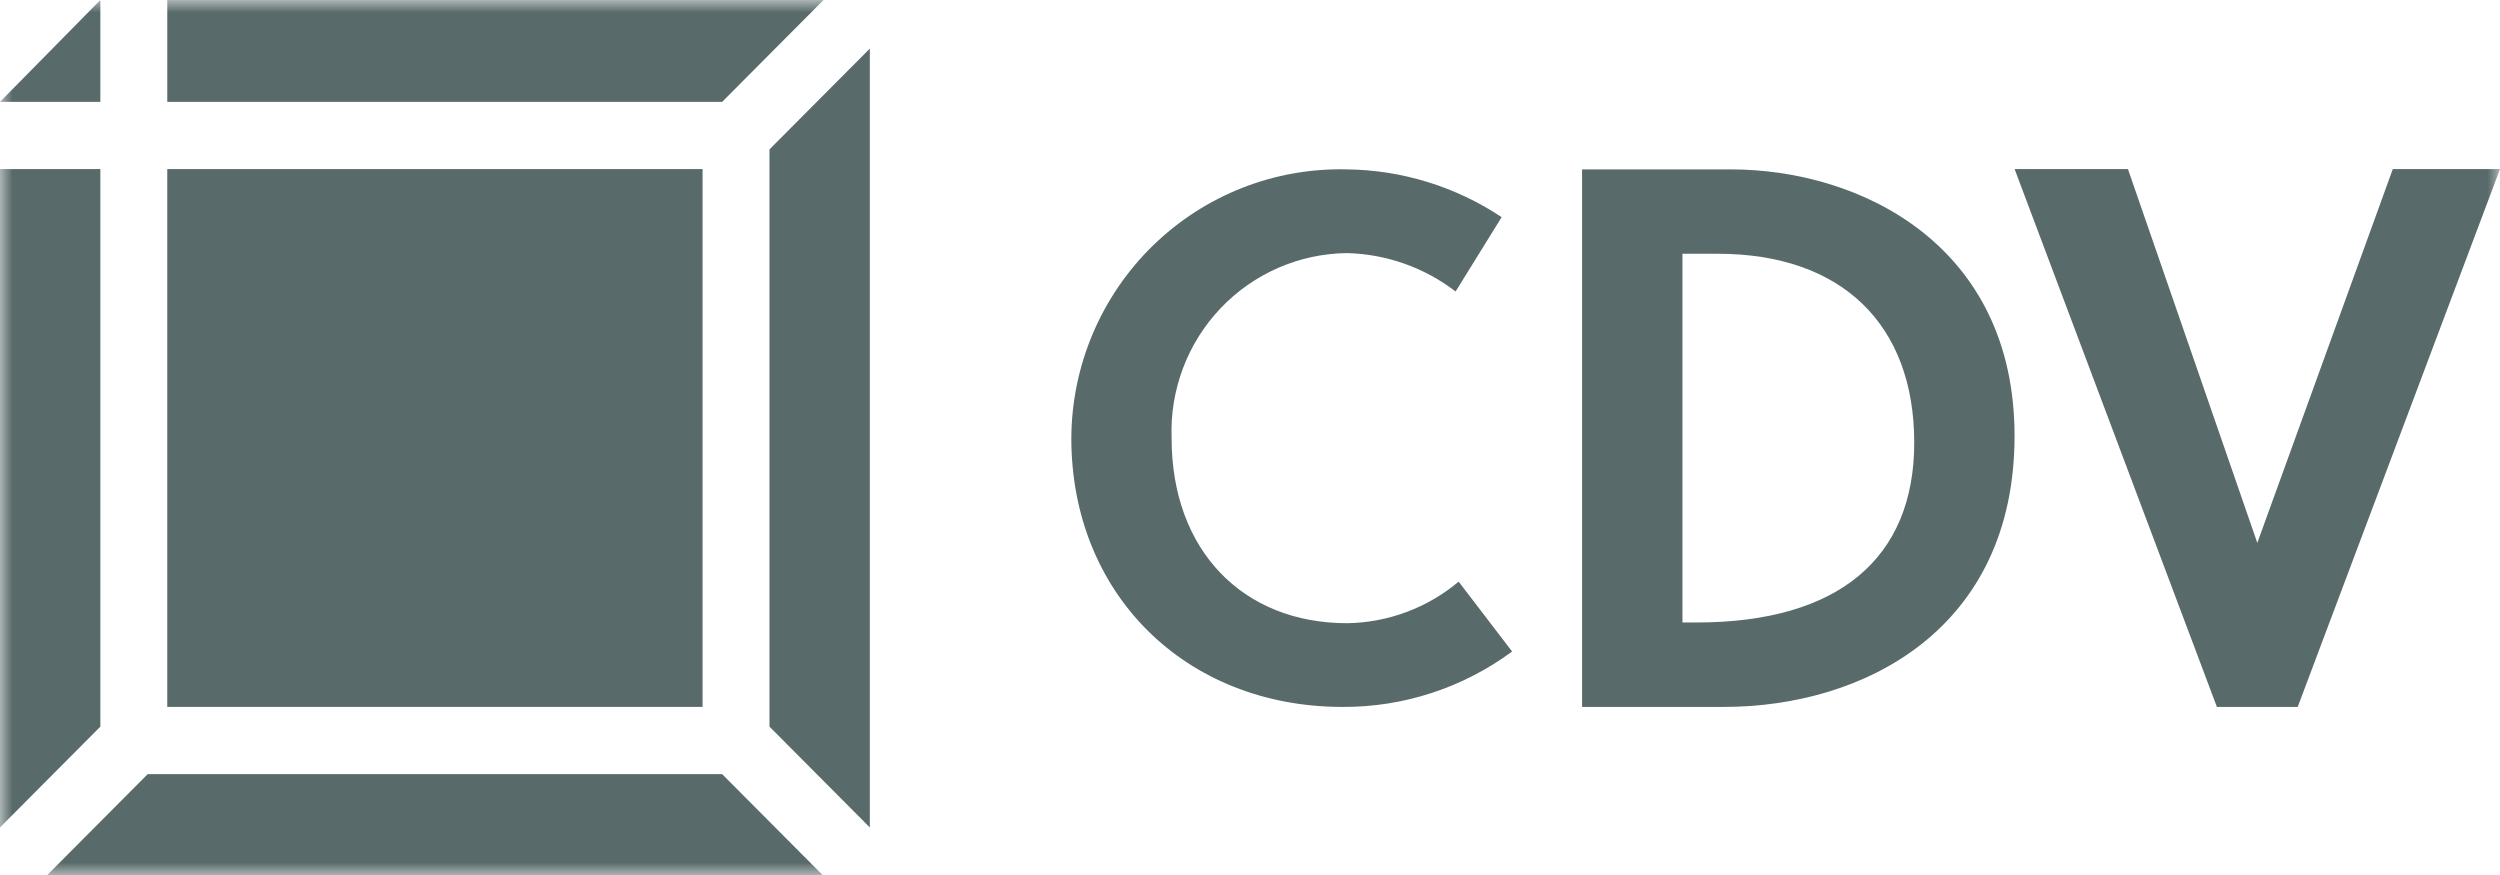 <?xml version="1.0" encoding="UTF-8"?>
<svg xmlns="http://www.w3.org/2000/svg" width="100" height="35" viewBox="0 0 100 35" fill="none">
  <g clip-path="url(#clip0_556_189)">
    <mask id="mask0_556_189" style="mask-type:luminance" maskUnits="userSpaceOnUse" x="-1" y="0" width="101" height="35">
      <path d="M100 0H-0V34.999H100V0Z" fill="white"></path>
    </mask>
    <g mask="url(#mask0_556_189)">
      <path d="M42.853 17.526C42.853 23.756 47.417 28.277 53.705 28.277C56.143 28.289 58.52 27.512 60.484 26.06L58.346 23.266C57.091 24.318 55.515 24.905 53.882 24.928C49.717 24.928 46.864 22.019 46.864 17.526C46.828 16.574 46.983 15.624 47.318 14.733C47.653 13.841 48.163 13.027 48.817 12.337C49.471 11.646 50.257 11.095 51.127 10.715C51.996 10.335 52.933 10.134 53.882 10.124C55.454 10.163 56.974 10.7 58.224 11.66L60.066 8.686C58.23 7.465 56.083 6.802 53.882 6.775C52.451 6.739 51.027 6.989 49.694 7.513C48.361 8.036 47.146 8.821 46.119 9.822C45.092 10.823 44.274 12.021 43.713 13.343C43.152 14.666 42.86 16.088 42.853 17.526Z" fill="#596A6A"></path>
      <path d="M69.219 6.775H63.283V28.277H68.946C74.571 28.277 80.582 25.161 80.582 17.435C80.582 9.835 74.461 6.775 69.219 6.775ZM67.861 24.899H67.298V10.15H68.706C73.671 10.15 76.569 12.978 76.569 17.708C76.569 22.338 73.53 24.899 67.861 24.899Z" fill="#596A6A"></path>
      <path d="M95.712 6.763L90.292 21.715L85.118 6.763H80.584L88.676 28.277H91.908L100 6.763H95.712Z" fill="#596A6A"></path>
      <path d="M28.103 6.763H6.691V28.276H28.103V6.763Z" fill="#596A6A"></path>
      <path d="M4.014 0L-0 4.075H4.014V0Z" fill="#596A6A"></path>
      <path d="M-0 6.763V33.098L4.014 29.065V6.763H-0Z" fill="#596A6A"></path>
      <path d="M32.901 34.999L28.887 30.966H5.907L1.892 34.999H32.901Z" fill="#596A6A"></path>
      <path d="M6.691 0V4.075H28.886L32.942 0H6.691Z" fill="#596A6A"></path>
      <path d="M34.793 1.944L30.779 5.976V29.065L34.793 33.098V1.944Z" fill="#596A6A"></path>
    </g>
  </g>
  <defs>
    <clipPath id="clip0_556_189">
      <rect width="100" height="35" fill="white" transform="translate(-0)"></rect>
    </clipPath>
  </defs>
</svg>
